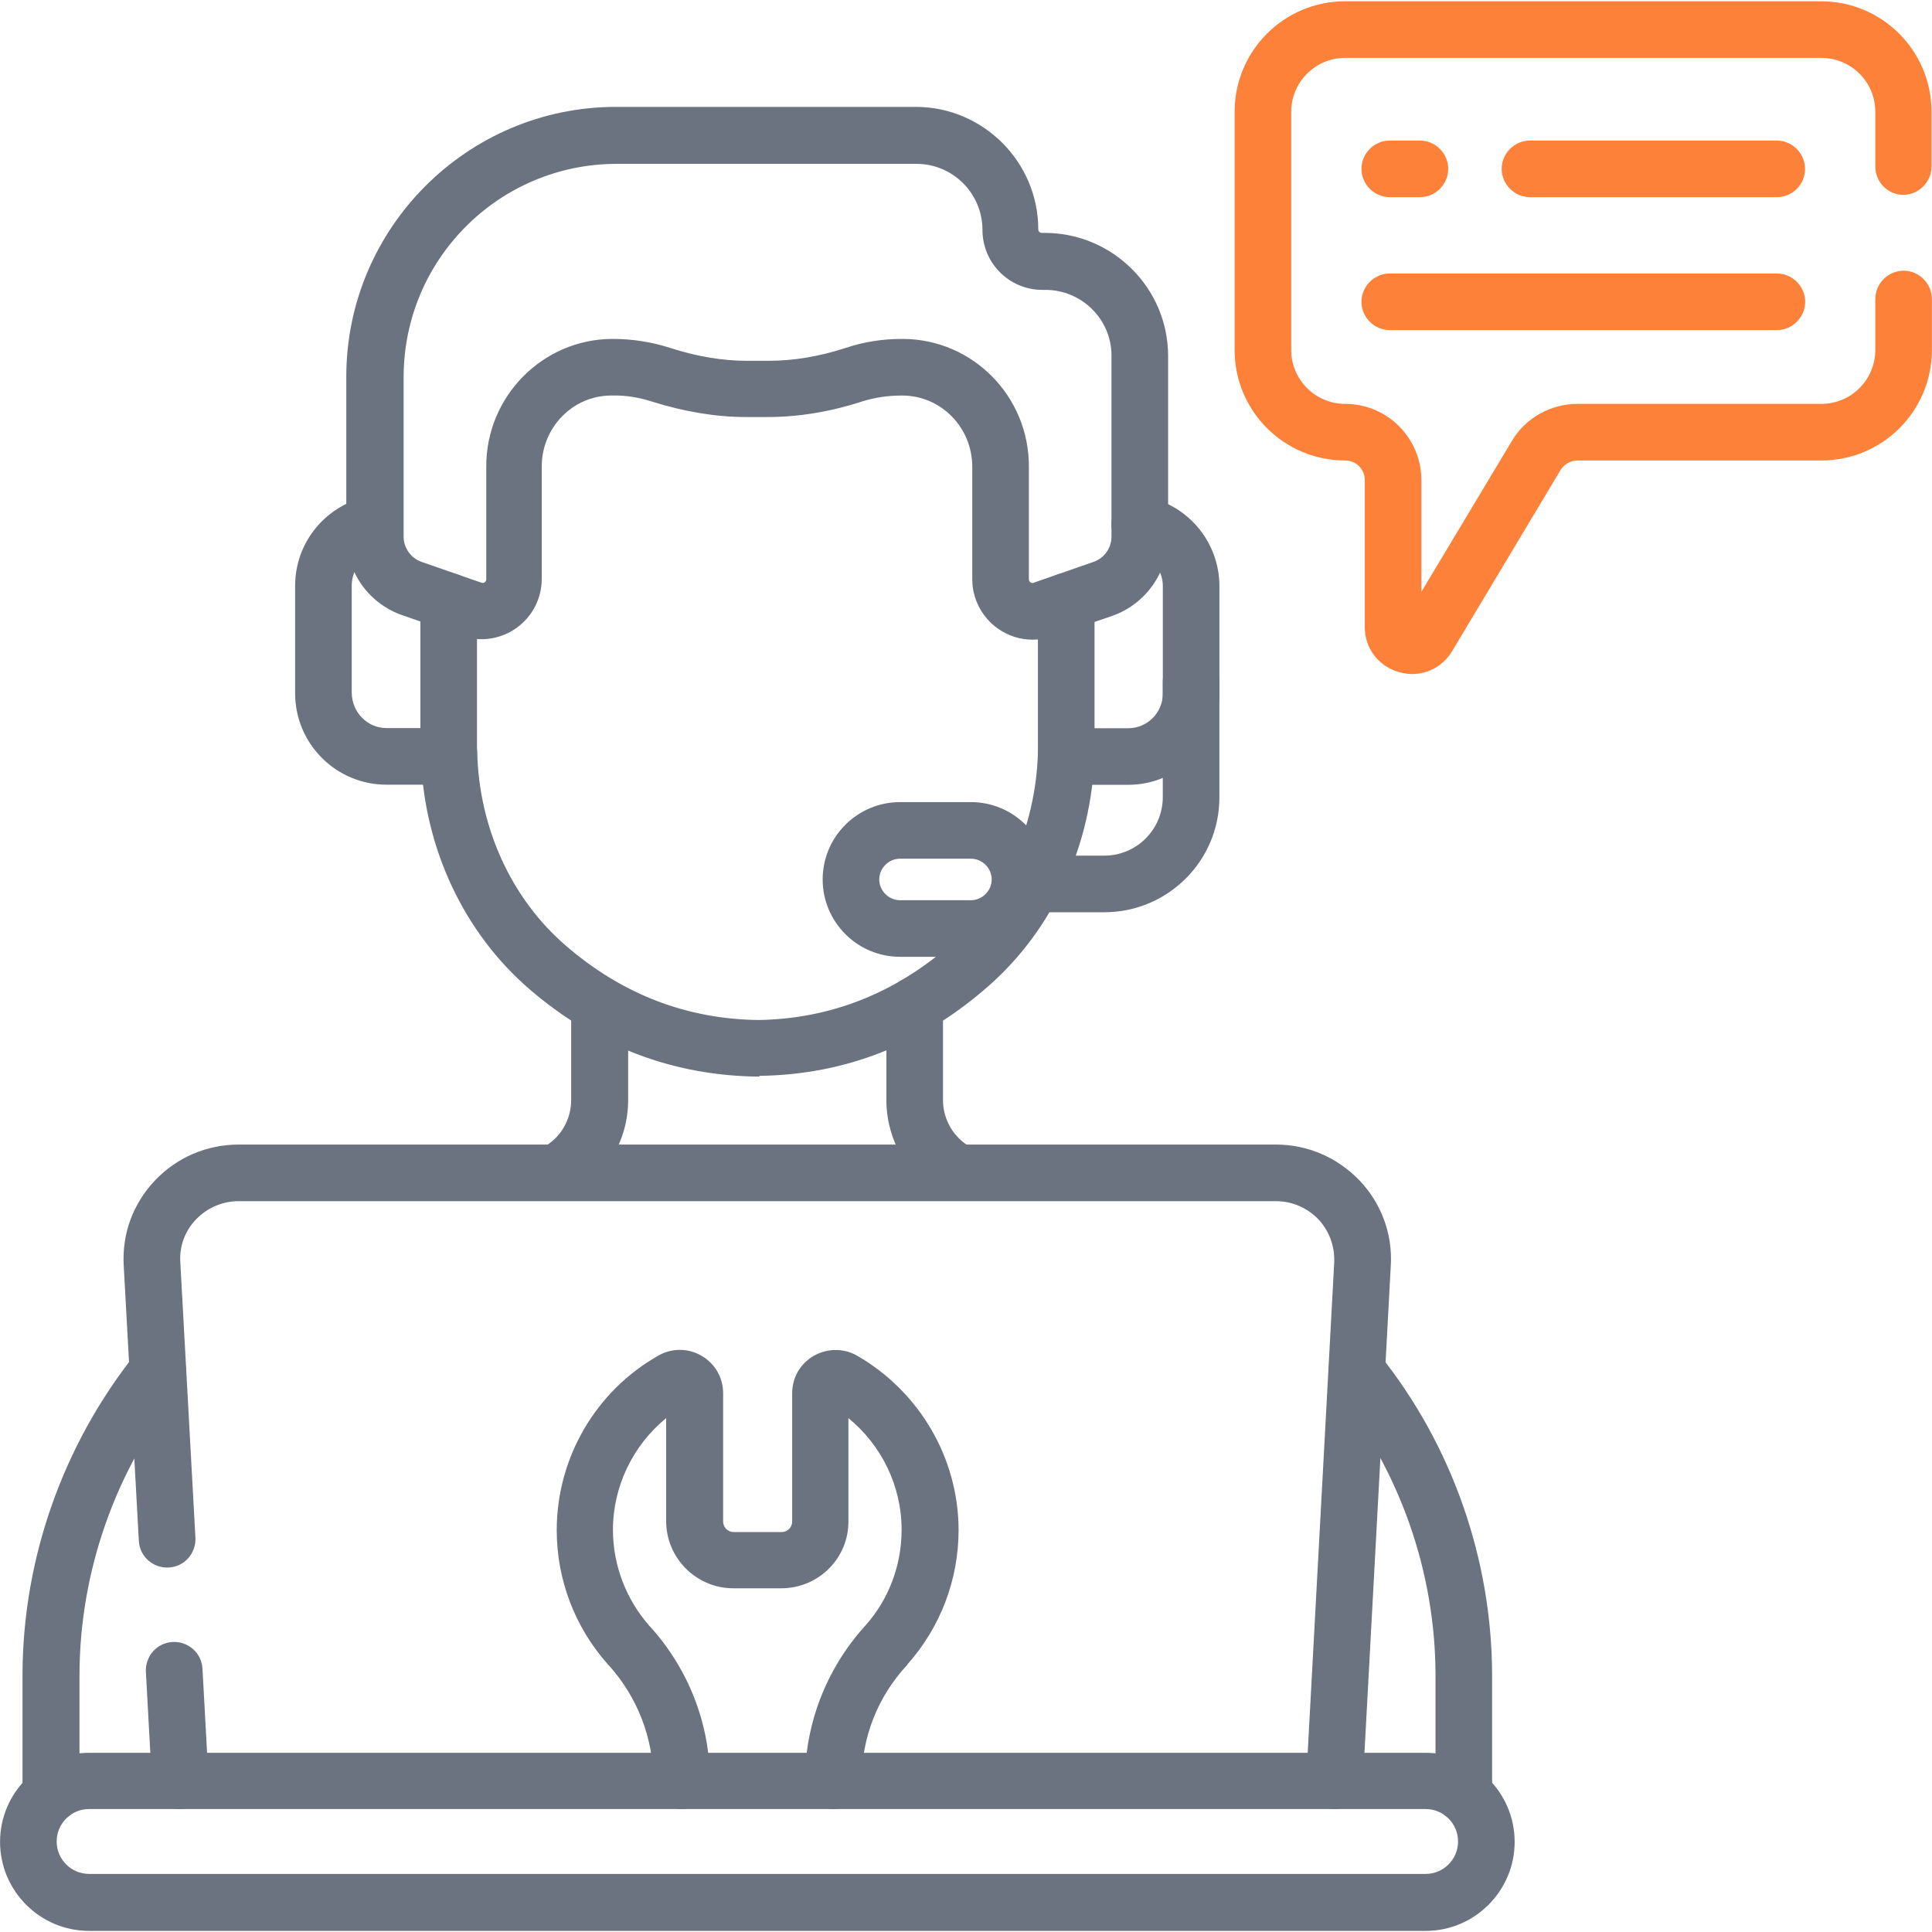 <svg width="100" height="100" viewBox="0 0 100 100" fill="none" xmlns="http://www.w3.org/2000/svg">
<g clip-path="url(#clip0_533_552)">
<path d="M91.964 10.205H79.191C78.39 10.205 77.726 9.541 77.726 8.74C77.726 7.939 78.39 7.275 79.191 7.275H91.964C92.765 7.275 93.429 7.939 93.429 8.74C93.429 9.541 92.784 10.205 91.964 10.205Z" fill="#FE813A"/>
<path d="M73.496 10.205H71.933C71.132 10.205 70.469 9.541 70.469 8.74C70.469 7.939 71.132 7.275 71.933 7.275H73.496C74.296 7.275 74.96 7.939 74.96 8.74C74.96 9.541 74.296 10.205 73.496 10.205Z" fill="#FE813A"/>
<path d="M91.971 17.086H71.933C71.132 17.086 70.469 16.422 70.469 15.621C70.469 14.82 71.132 14.156 71.933 14.156H91.971C92.772 14.156 93.436 14.82 93.436 15.621C93.436 16.422 92.772 17.086 91.971 17.086Z" fill="#FE813A"/>
<path d="M57.159 47.218H53.468C52.667 47.218 52.003 46.553 52.003 45.753C52.003 44.952 52.667 44.288 53.468 44.288H57.159C58.819 44.288 60.186 42.94 60.186 41.261V35.285C60.186 34.484 60.85 33.82 61.651 33.82C62.451 33.82 63.115 34.484 63.115 35.285V41.28C63.115 44.561 60.44 47.218 57.159 47.218Z" fill="#6B7280"/>
<path d="M73.789 99.943H4.613C2.074 99.943 0.003 97.873 0.003 95.334C0.003 92.795 2.074 90.725 4.613 90.725H73.789C76.328 90.725 78.398 92.795 78.398 95.334C78.398 97.873 76.328 99.943 73.789 99.943ZM4.613 93.635C3.675 93.635 2.933 94.397 2.933 95.314C2.933 96.252 3.695 96.994 4.613 96.994H73.789C74.726 96.994 75.469 96.232 75.469 95.314C75.469 94.377 74.707 93.635 73.789 93.635H4.613Z" fill="#6B7280"/>
<path d="M43.132 93.635C42.331 93.635 41.667 92.971 41.667 92.17C41.667 89.24 42.761 86.409 44.733 84.202L44.772 84.163C46.003 82.796 46.667 81.018 46.667 79.182C46.667 76.917 45.632 74.808 43.913 73.401V78.733C43.932 80.647 42.37 82.21 40.436 82.21H37.956C36.042 82.21 34.48 80.647 34.48 78.733V73.401C32.761 74.808 31.726 76.936 31.726 79.182C31.726 81.018 32.41 82.796 33.62 84.163L33.659 84.202C35.651 86.409 36.745 89.24 36.745 92.17C36.745 92.971 36.081 93.635 35.28 93.635C34.48 93.635 33.816 92.971 33.816 92.17C33.816 89.963 32.995 87.834 31.492 86.174L31.453 86.135C29.753 84.221 28.816 81.76 28.816 79.202C28.816 75.472 30.828 71.995 34.089 70.159C34.773 69.769 35.632 69.769 36.316 70.179C37.019 70.589 37.429 71.312 37.429 72.112V78.753C37.429 79.065 37.683 79.299 37.976 79.299H40.456C40.769 79.299 41.003 79.046 41.003 78.753V72.112C41.003 71.312 41.413 70.589 42.116 70.179C42.8 69.788 43.659 69.769 44.343 70.159C47.584 72.015 49.616 75.472 49.616 79.202C49.616 81.76 48.678 84.221 46.979 86.135L46.94 86.194C45.417 87.834 44.596 89.963 44.596 92.17C44.596 92.971 43.932 93.635 43.132 93.635Z" fill="#6B7280"/>
<path d="M9.329 93.641C8.547 93.641 7.903 93.036 7.864 92.255L7.551 86.532C7.512 85.732 8.118 85.028 8.938 84.989C9.739 84.95 10.442 85.556 10.481 86.376L10.793 92.099C10.832 92.899 10.207 93.583 9.407 93.641C9.387 93.641 9.348 93.641 9.329 93.641Z" fill="#6B7280"/>
<path d="M69.077 93.635C69.058 93.635 69.018 93.635 68.999 93.635C68.198 93.596 67.573 92.893 67.612 92.092L69.058 65.355C69.097 64.515 68.804 63.714 68.237 63.109C67.651 62.504 66.87 62.172 66.03 62.172H12.361C11.521 62.172 10.74 62.504 10.154 63.109C9.568 63.714 9.275 64.515 9.334 65.355L10.115 79.593C10.154 80.393 9.549 81.096 8.728 81.135C7.928 81.174 7.225 80.569 7.186 79.749L6.404 65.511C6.307 63.851 6.893 62.289 8.025 61.097C9.158 59.906 10.701 59.242 12.361 59.242H66.03C67.69 59.242 69.214 59.906 70.366 61.097C71.499 62.289 72.085 63.871 71.987 65.511L70.542 92.248C70.503 93.029 69.858 93.635 69.077 93.635Z" fill="#6B7280"/>
<path d="M75.766 94.335C74.966 94.335 74.302 93.671 74.302 92.87V86.737C74.302 81.367 72.446 76.093 69.087 71.894C68.579 71.269 68.677 70.332 69.321 69.844C69.946 69.336 70.884 69.434 71.372 70.078C75.161 74.785 77.231 80.722 77.231 86.757V92.87C77.231 93.671 76.567 94.335 75.766 94.335Z" fill="#6B7280"/>
<path d="M2.629 94.334C1.829 94.334 1.165 93.67 1.165 92.869V86.737C1.165 80.702 3.254 74.784 7.024 70.058C7.531 69.433 8.449 69.315 9.074 69.823C9.719 70.331 9.816 71.269 9.328 71.893C5.969 76.092 4.114 81.366 4.114 86.737V92.869C4.094 93.67 3.45 94.334 2.629 94.334Z" fill="#6B7280"/>
<path d="M53.449 33.109C52.805 33.109 52.18 32.914 51.633 32.523C50.813 31.937 50.324 30.98 50.324 29.984V24.164C50.324 22.133 48.723 20.492 46.731 20.473H46.672C45.969 20.473 45.285 20.57 44.602 20.785C42.922 21.332 41.282 21.586 39.719 21.586H38.626C37.063 21.586 35.423 21.313 33.743 20.785C33.079 20.57 32.376 20.453 31.692 20.473H31.634C29.642 20.473 28.04 22.133 28.04 24.145V29.965C28.04 30.98 27.552 31.918 26.732 32.503C25.912 33.089 24.857 33.246 23.9 32.914L20.814 31.839C19.076 31.234 17.924 29.593 17.924 27.758V19.496C17.924 11.801 24.193 5.532 31.888 5.532H47.395C50.891 5.532 53.742 8.384 53.742 11.88C53.742 11.977 53.82 12.055 53.918 12.055H54.113C57.609 12.075 60.461 14.926 60.461 18.422V27.797C60.461 29.633 59.289 31.273 57.57 31.878L54.484 32.933C54.152 33.05 53.801 33.109 53.449 33.109ZM46.653 17.543C46.672 17.543 46.672 17.543 46.692 17.543H46.75C50.363 17.563 53.273 20.531 53.254 24.164V29.984C53.254 30.004 53.254 30.082 53.332 30.14C53.41 30.199 53.488 30.179 53.508 30.16L56.594 29.086C57.16 28.89 57.531 28.363 57.531 27.777V18.403C57.531 16.528 55.988 15.004 54.113 15.004H53.957C52.238 15.004 50.852 13.618 50.852 11.899C50.852 10.024 49.328 8.481 47.434 8.481H31.927C25.833 8.481 20.892 13.422 20.892 19.516V27.777C20.892 28.363 21.263 28.89 21.83 29.086L24.915 30.16C24.935 30.16 25.013 30.199 25.091 30.14C25.169 30.082 25.169 30.004 25.169 29.984V24.164C25.15 20.531 28.079 17.563 31.673 17.543H31.732C32.727 17.543 33.743 17.7 34.7 18.012C36.087 18.461 37.434 18.676 38.665 18.676H39.778C41.047 18.676 42.376 18.461 43.762 18.012C44.68 17.7 45.676 17.543 46.653 17.543Z" fill="#6B7280"/>
<path d="M39.289 55.725C34.836 55.686 30.832 54.162 27.375 51.174C24.016 48.264 21.985 43.948 21.79 39.3C21.77 39.202 21.751 39.085 21.751 38.968C21.751 38.167 22.415 37.503 23.215 37.503H23.235C24.036 37.503 24.68 38.128 24.7 38.929C24.797 42.874 26.477 46.526 29.289 48.948C32.199 51.467 35.559 52.756 39.269 52.795C42.98 52.737 46.339 51.409 49.23 48.87C51.964 46.468 53.585 42.893 53.722 39.026C53.741 38.226 54.425 37.581 55.226 37.601C56.026 37.62 56.671 38.304 56.651 39.105C56.495 43.772 54.503 48.108 51.163 51.038C47.726 54.065 43.742 55.627 39.309 55.686C39.309 55.725 39.289 55.725 39.289 55.725Z" fill="#6B7280"/>
<path d="M23.224 40.615H20.002C17.404 40.615 15.276 38.505 15.276 35.888V30.322C15.276 28.037 16.897 26.104 19.143 25.674C19.943 25.537 20.705 26.045 20.842 26.846C20.979 27.647 20.471 28.408 19.67 28.545C18.83 28.701 18.205 29.443 18.205 30.303V35.869C18.225 36.885 19.026 37.685 20.002 37.685H21.76V31.123C21.76 30.322 22.424 29.658 23.224 29.658C24.025 29.658 24.689 30.322 24.689 31.123V39.15C24.689 39.97 24.025 40.615 23.224 40.615Z" fill="#6B7280"/>
<path d="M58.391 40.622H55.188C54.387 40.622 53.723 39.958 53.723 39.157V31.13C53.723 30.33 54.387 29.666 55.188 29.666C55.989 29.666 56.653 30.33 56.653 31.13V37.693H58.391C59.387 37.693 60.188 36.892 60.188 35.896V30.33C60.188 29.47 59.563 28.728 58.723 28.572C57.922 28.435 57.395 27.654 57.551 26.873C57.707 26.072 58.469 25.545 59.25 25.701C61.496 26.111 63.117 28.064 63.117 30.349V35.915C63.117 38.513 60.988 40.622 58.391 40.622Z" fill="#6B7280"/>
<path d="M50.256 49.524H46.584C44.377 49.524 42.581 47.727 42.581 45.52C42.581 43.313 44.377 41.517 46.584 41.517H50.256C52.463 41.517 54.26 43.313 54.26 45.52C54.26 47.727 52.463 49.524 50.256 49.524ZM46.584 44.446C45.998 44.446 45.51 44.935 45.51 45.52C45.51 46.106 45.998 46.595 46.584 46.595H50.256C50.842 46.595 51.33 46.106 51.33 45.52C51.33 44.935 50.842 44.446 50.256 44.446H46.584Z" fill="#6B7280"/>
<path d="M49.59 62.15C49.355 62.15 49.121 62.091 48.887 61.974C47.031 60.978 45.879 59.044 45.879 56.935V52.033C45.879 51.232 46.543 50.568 47.344 50.568C48.144 50.568 48.809 51.232 48.809 52.033V56.935C48.809 57.97 49.375 58.908 50.273 59.396C50.976 59.786 51.25 60.665 50.859 61.388C50.605 61.876 50.117 62.15 49.59 62.15Z" fill="#6B7280"/>
<path d="M28.802 62.149C28.275 62.149 27.787 61.876 27.513 61.387C27.123 60.684 27.396 59.786 28.099 59.395C29.017 58.907 29.564 57.95 29.564 56.934V52.013C29.564 51.212 30.228 50.548 31.029 50.548C31.829 50.548 32.513 51.212 32.513 52.013V56.934C32.513 59.044 31.361 60.958 29.505 61.973C29.291 62.09 29.056 62.149 28.802 62.149Z" fill="#6B7280"/>
<path d="M73.082 34.889C72.868 34.889 72.653 34.85 72.418 34.791C71.364 34.498 70.641 33.561 70.641 32.467V24.85C70.641 24.284 70.192 23.834 69.626 23.834C66.462 23.834 63.903 21.276 63.903 18.112V5.789C63.903 2.625 66.462 0.066 69.626 0.066H94.253C97.417 0.066 99.975 2.625 99.975 5.789V8.62C99.975 9.421 99.311 10.085 98.511 10.085C97.71 10.085 97.066 9.421 97.066 8.62V5.789C97.066 4.246 95.816 2.996 94.273 2.996H69.626C68.083 2.996 66.833 4.246 66.833 5.789V18.112C66.833 19.655 68.083 20.905 69.626 20.905C71.813 20.905 73.571 22.682 73.571 24.85V30.631L78.258 22.819C78.961 21.628 80.269 20.905 81.656 20.905H94.273C95.816 20.905 97.066 19.655 97.066 18.112V15.476C97.066 14.675 97.73 14.011 98.53 14.011C99.331 14.011 99.995 14.675 99.995 15.476V18.112C99.995 21.276 97.437 23.834 94.273 23.834H81.656C81.305 23.834 80.953 24.03 80.777 24.323L75.153 33.717C74.703 34.459 73.922 34.889 73.082 34.889Z" fill="#FE813A"/>
</g>
<defs>
<clipPath id="clip0_533_552">
<rect width="100" height="100" fill="white"/>
</clipPath>
</defs>
</svg>
